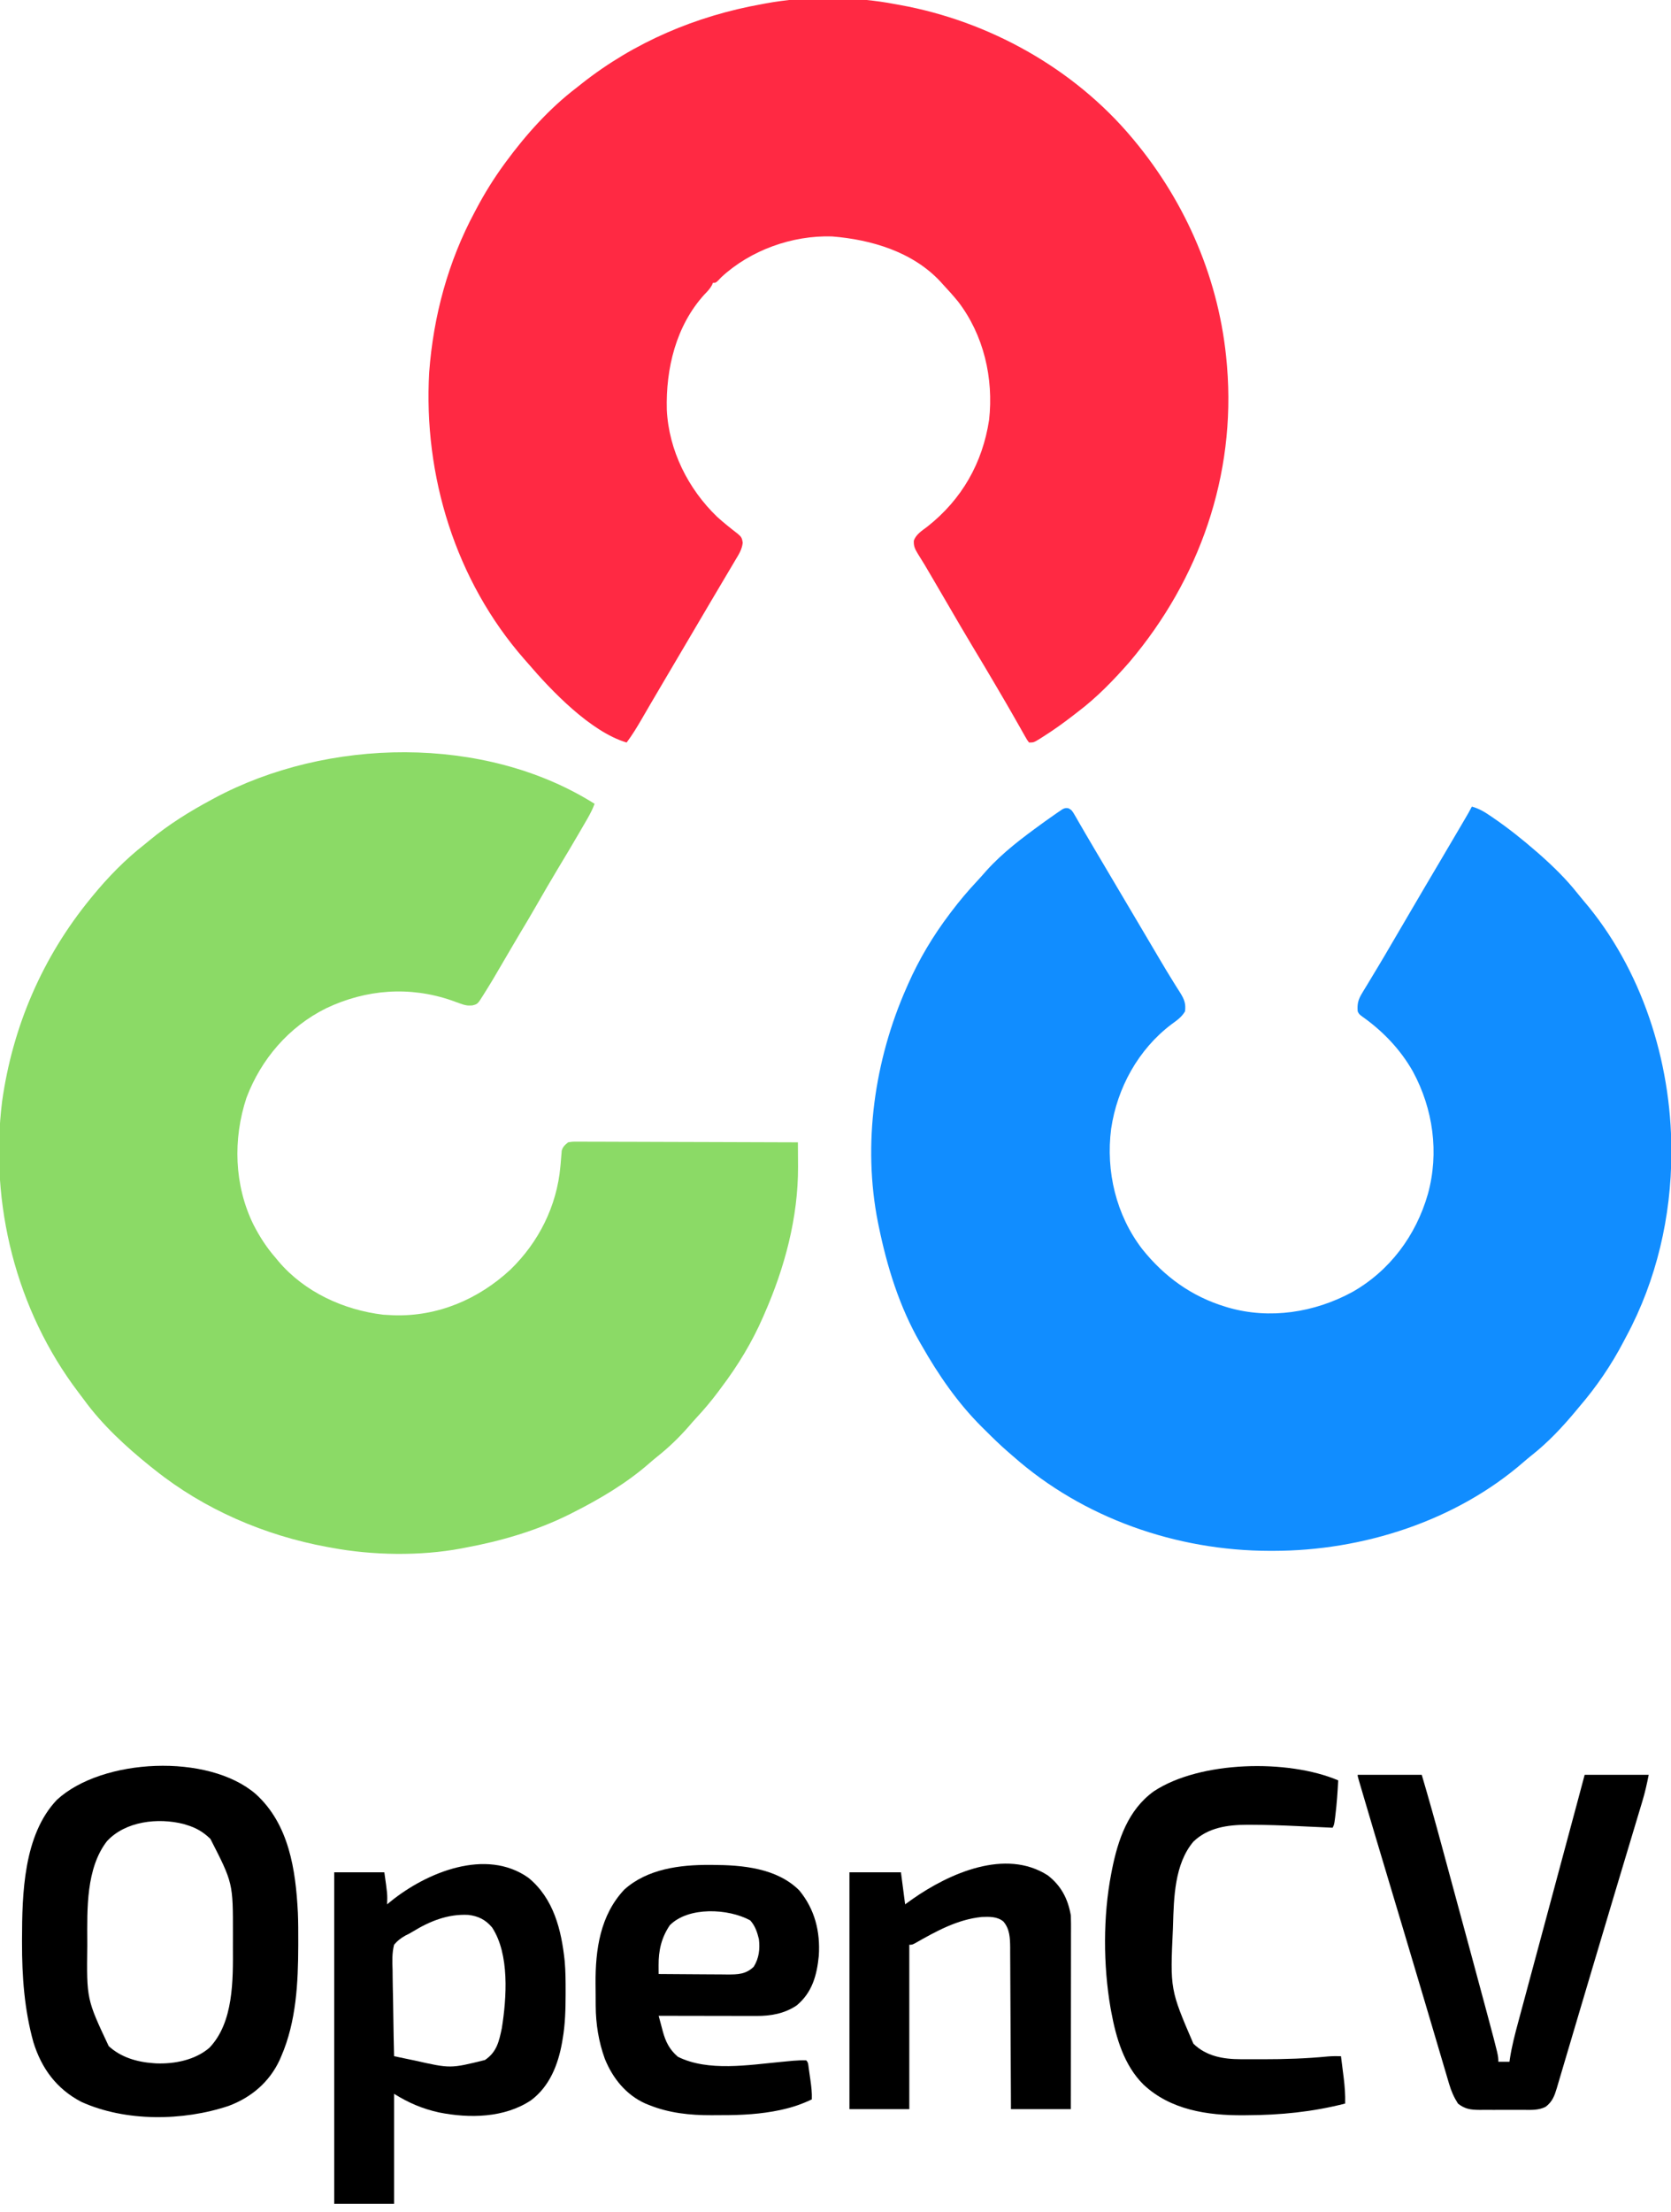 <?xml version="1.0" encoding="UTF-8"?>
<svg version="1.1" xmlns="http://www.w3.org/2000/svg" width="1200" height="1588">
<path d="M0 0 C-1.368 3.639 -3.005 6.932 -4.949 10.297 C-5.542 11.325 -6.135 12.353 -6.746 13.412 C-7.387 14.514 -8.027 15.615 -8.688 16.75 C-9.362 17.915 -10.037 19.079 -10.711 20.244 C-15.836 29.077 -21.081 37.836 -26.359 46.579 C-31.62 55.314 -36.723 64.136 -41.801 72.979 C-45.608 79.603 -49.476 86.177 -53.434 92.711 C-55.646 96.385 -57.811 100.085 -59.973 103.789 C-60.333 104.406 -60.693 105.024 -61.065 105.66 C-61.431 106.288 -61.798 106.917 -62.176 107.564 C-73.568 127.081 -73.568 127.081 -78.938 135.688 C-79.332 136.322 -79.726 136.956 -80.133 137.609 C-84.002 143.741 -84.002 143.741 -87.789 144.724 C-91.233 145.02 -93.159 144.602 -96.379 143.418 C-97.375 143.063 -98.372 142.709 -99.398 142.344 C-100.442 141.962 -101.487 141.581 -102.562 141.188 C-132.745 130.751 -164.094 133.101 -192.867 146.812 C-219.568 160.069 -239.471 183.222 -250 211 C-259.814 240.718 -258.871 273.79 -244.979 302.079 C-240.52 310.781 -235.469 318.638 -229 326 C-228.337 326.806 -227.675 327.611 -226.992 328.441 C-208.248 350.54 -180.14 363.378 -151.688 366.75 C-150.126 366.856 -148.564 366.938 -147 367 C-145.621 367.077 -145.621 367.077 -144.215 367.156 C-112.59 368.116 -83.372 355.649 -60.43 334.355 C-40.169 314.714 -27.114 288.73 -24.582 260.465 C-24.506 259.658 -24.429 258.851 -24.35 258.019 C-24.203 256.411 -24.072 254.802 -23.96 253.192 C-23.893 252.449 -23.827 251.707 -23.758 250.941 C-23.683 249.947 -23.683 249.947 -23.606 248.932 C-22.707 246.065 -21.339 244.873 -19 243 C-15.931 242.508 -15.931 242.508 -12.255 242.519 C-11.578 242.516 -10.901 242.512 -10.203 242.509 C-7.935 242.502 -5.668 242.524 -3.399 242.546 C-1.773 242.547 -0.147 242.546 1.479 242.544 C5.894 242.543 10.309 242.567 14.724 242.594 C19.338 242.619 23.951 242.622 28.565 242.627 C37.302 242.639 46.039 242.672 54.776 242.712 C64.723 242.757 74.67 242.779 84.616 242.799 C105.078 242.841 125.539 242.911 146 243 C146.03 246.894 146.051 250.789 146.065 254.683 C146.074 256.642 146.089 258.601 146.104 260.56 C146.214 296.864 136.554 332.944 122 366 C121.68 366.743 121.359 367.485 121.029 368.25 C113.188 386.324 102.878 403.305 91 419 C90.17 420.117 89.341 421.234 88.512 422.352 C83.753 428.705 78.703 434.702 73.297 440.52 C71.332 442.642 69.438 444.799 67.562 447 C60.594 454.98 53.063 462.199 44.766 468.781 C42.972 470.22 41.209 471.698 39.484 473.219 C22.953 487.72 3.584 499.145 -16 509 C-16.797 509.403 -17.595 509.805 -18.416 510.22 C-41.837 521.848 -67.354 529.281 -93 534 C-93.906 534.176 -94.812 534.353 -95.745 534.535 C-125.274 540.083 -159.518 539.524 -189 534 C-190.022 533.817 -191.043 533.635 -192.096 533.446 C-236.898 525.203 -280.36 506.526 -316 478 C-317.014 477.197 -318.029 476.394 -319.074 475.566 C-336.49 461.551 -353.592 445.822 -366.77 427.683 C-368.061 425.917 -369.385 424.178 -370.715 422.441 C-415.571 363.366 -434.631 286.913 -425.472 213.522 C-417.892 159.7 -396.461 110.055 -362 68 C-361.311 67.154 -361.311 67.154 -360.607 66.291 C-349.363 52.575 -336.999 39.912 -323 29 C-321.861 28.063 -320.724 27.123 -319.59 26.18 C-305.774 14.766 -290.78 5.449 -275 -3 C-274.084 -3.496 -274.084 -3.496 -273.149 -4.002 C-192.234 -47.462 -79.163 -49.89 0 0 Z " fill="#8BDA66" transform="translate(427,577)"/>
<path d="M0 0 C5.059 1.416 8.853 3.624 13.125 6.562 C13.781 7.008 14.437 7.453 15.113 7.912 C25.941 15.321 36.109 23.397 46 32 C46.853 32.74 47.707 33.48 48.586 34.242 C58.409 42.921 67.777 52.064 75.91 62.359 C77.259 64.064 78.64 65.743 80.059 67.391 C121.929 116.252 143.195 182.788 143.25 246.5 C143.251 247.565 143.251 247.565 143.252 248.652 C143.184 294.189 132.639 339.818 111.036 380.068 C110.319 381.405 109.611 382.747 108.909 384.092 C100.118 400.945 89.393 416.588 77 431 C76.091 432.091 75.184 433.184 74.277 434.277 C64.685 445.768 54.452 456.601 42.672 465.879 C40.878 467.303 39.117 468.771 37.391 470.277 C-11.523 512.904 -78.376 534.204 -142.562 534.25 C-143.849 534.251 -143.849 534.251 -145.162 534.252 C-212.025 534.169 -279.031 510.901 -329.436 466.375 C-330.543 465.402 -331.659 464.437 -332.781 463.48 C-338.591 458.492 -344.023 453.161 -349.438 447.75 C-350.328 446.872 -351.218 445.994 -352.135 445.09 C-369.286 427.976 -383.053 407.993 -395 387 C-395.373 386.357 -395.746 385.714 -396.131 385.051 C-411.105 359.147 -420.032 330.154 -426 301 C-426.17 300.174 -426.34 299.347 -426.516 298.496 C-437.676 242.321 -429.036 182.041 -406 130 C-405.642 129.182 -405.284 128.364 -404.915 127.521 C-396.96 109.512 -386.895 92.681 -375 77 C-374.345 76.131 -374.345 76.131 -373.677 75.244 C-368.005 67.756 -362.041 60.65 -355.613 53.801 C-353.208 51.223 -350.883 48.592 -348.562 45.938 C-336.802 32.884 -322.787 22.406 -308.625 12.125 C-307.888 11.59 -307.151 11.054 -306.392 10.502 C-304.275 8.98 -302.144 7.484 -300 6 C-298.923 5.243 -298.923 5.243 -297.823 4.472 C-297.126 4.004 -296.429 3.536 -295.711 3.055 C-295.093 2.634 -294.474 2.214 -293.837 1.781 C-292 1 -292 1 -289.928 1.14 C-287.445 2.248 -286.793 3.354 -285.441 5.699 C-284.98 6.484 -284.519 7.269 -284.044 8.078 C-283.555 8.939 -283.066 9.8 -282.562 10.688 C-282.039 11.585 -281.515 12.483 -280.976 13.408 C-279.865 15.312 -278.76 17.22 -277.659 19.13 C-275.575 22.736 -273.453 26.319 -271.328 29.902 C-269.709 32.631 -268.096 35.364 -266.484 38.098 C-262.665 44.57 -258.833 51.035 -255 57.5 C-250.161 65.663 -245.326 73.829 -240.5 82 C-236.338 89.046 -232.174 96.092 -228.004 103.134 C-226.636 105.444 -225.27 107.756 -223.906 110.069 C-220.764 115.387 -217.595 120.68 -214.316 125.914 C-213.754 126.821 -213.191 127.727 -212.612 128.662 C-211.572 130.332 -210.52 131.994 -209.453 133.647 C-206.595 138.259 -205.27 141.403 -206 147 C-208.423 151.14 -211.932 153.515 -215.734 156.289 C-239.58 174.297 -254.726 201.93 -259.052 231.295 C-262.978 261.751 -255.524 293.251 -236.656 317.727 C-220.88 337.424 -201.312 351.631 -177 359 C-175.96 359.315 -175.96 359.315 -174.899 359.637 C-145.075 368.212 -113.085 363.163 -86.103 348.59 C-58.993 333.325 -40.132 307.908 -31.602 278.177 C-23.4 248.516 -27.797 216.964 -42.41 190.052 C-51.363 174.272 -63.951 161.137 -78.734 150.707 C-81 149 -81 149 -82 147 C-82.427 141.619 -81.668 138.58 -78.879 133.992 C-78.548 133.438 -78.217 132.883 -77.876 132.312 C-76.786 130.491 -75.674 128.683 -74.562 126.875 C-73.786 125.586 -73.011 124.297 -72.238 123.006 C-70.632 120.326 -69.018 117.652 -67.399 114.979 C-64.056 109.45 -60.801 103.87 -57.545 98.29 C-55.786 95.277 -54.019 92.267 -52.254 89.258 C-49.763 85.01 -47.274 80.761 -44.787 76.511 C-37.494 64.051 -30.183 51.602 -22.812 39.188 C-17.53 30.289 -12.278 21.375 -7.062 12.438 C-6.166 10.902 -6.166 10.902 -5.251 9.335 C-2.526 4.722 -2.526 4.722 0 0 Z " fill="#118DFF" transform="translate(1057,579)"/>
<path d="M0 0 C1.579 0.282 1.579 0.282 3.19 0.57 C67.102 12.122 128.076 45.961 170 96 C170.419 96.5 170.838 96.999 171.269 97.514 C209.172 143.043 232.971 198.867 238 258 C238.087 259.01 238.087 259.01 238.175 260.041 C244.593 338.134 218.363 412.88 168.102 472.242 C156.854 485.09 144.658 497.718 131 508 C129.781 508.947 128.562 509.895 127.344 510.844 C120.491 516.131 113.506 521.126 106.188 525.75 C105.174 526.396 105.174 526.396 104.14 527.054 C99.373 530 99.373 530 96 530 C94.644 528.257 94.644 528.257 93.242 525.77 C92.708 524.836 92.174 523.903 91.623 522.942 C90.758 521.393 90.758 521.393 89.875 519.812 C88.611 517.599 87.347 515.385 86.082 513.172 C85.41 511.988 84.737 510.803 84.065 509.619 C80.971 504.181 77.803 498.786 74.635 493.39 C73.555 491.549 72.476 489.708 71.397 487.866 C66.142 478.904 60.808 469.992 55.449 461.093 C49.509 451.214 43.709 441.256 37.916 431.291 C34.641 425.665 31.355 420.045 28.066 414.428 C27.324 413.16 26.582 411.892 25.841 410.624 C21.07 402.442 21.07 402.442 16.059 394.406 C14.032 391.053 12.99 388.878 13.27 384.996 C14.927 380.466 19.291 377.828 23 375 C47.687 355.54 62.579 329.452 67.312 298.375 C70.607 268.533 63.505 237.597 45.07 213.523 C41.527 209.205 37.828 205.066 34 201 C33.192 200.095 33.192 200.095 32.367 199.172 C12.454 177.758 -17.302 168.976 -45.516 166.719 C-74.053 165.841 -104.065 176.576 -125 196 C-125.714 196.745 -126.428 197.49 -127.164 198.258 C-129 200 -129 200 -131 200 C-131.246 200.571 -131.492 201.142 -131.746 201.73 C-133.204 204.37 -134.953 206.158 -137.062 208.312 C-157.55 230.774 -164.929 261.548 -164.136 291.183 C-162.73 320.265 -148.846 347.952 -128 368 C-123.262 372.286 -118.264 376.25 -113.211 380.156 C-110.602 382.332 -110.115 383.22 -109.625 386.551 C-110.165 391.518 -112.449 394.955 -115 399.188 C-115.535 400.098 -116.069 401.009 -116.62 401.947 C-118.401 404.973 -120.2 407.986 -122 411 C-123.255 413.12 -124.509 415.242 -125.762 417.363 C-128.088 421.298 -130.418 425.23 -132.754 429.159 C-137.369 436.92 -141.94 444.706 -146.5 452.5 C-152.616 462.952 -158.77 473.381 -164.956 483.792 C-168.53 489.811 -172.082 495.842 -175.605 501.891 C-175.989 502.549 -176.373 503.207 -176.769 503.885 C-178.627 507.07 -180.481 510.257 -182.33 513.447 C-185.652 519.158 -189.023 524.718 -193 530 C-218.764 522.369 -246.973 492.952 -264 473 C-264.847 472.041 -265.694 471.082 -266.566 470.094 C-315.882 413.776 -339.041 338.4 -334.782 264.197 C-331.765 223.882 -321.197 184.67 -302 149 C-301.436 147.932 -301.436 147.932 -300.861 146.843 C-294.959 135.695 -288.434 125.191 -281 115 C-280.588 114.435 -280.176 113.869 -279.751 113.287 C-265.284 93.633 -248.445 74.815 -229 60 C-227.74 59.001 -226.481 58.001 -225.223 57 C-187.498 27.228 -143.174 8.428 -96 0 C-94.704 -0.248 -94.704 -0.248 -93.382 -0.5 C-63.801 -5.994 -29.521 -5.685 0 0 Z " fill="#FF2943" transform="translate(643,3)"/>
<path d="M0 0 C23.79 21.654 28.597 54.211 30.166 84.994 C30.457 92.03 30.451 99.073 30.441 106.113 C30.44 106.97 30.439 107.827 30.438 108.711 C30.375 135.388 29.011 163.283 18.254 188.113 C17.864 189.018 17.475 189.923 17.074 190.855 C9.704 206.702 -3.321 217.752 -19.559 223.801 C-52.254 234.734 -93.718 235.309 -125.524 220.812 C-143.137 211.525 -153.887 196.974 -159.746 178.113 C-166.265 154.641 -167.969 130.873 -167.934 106.613 C-167.933 105.832 -167.933 105.051 -167.932 104.246 C-167.864 71.621 -166.904 29.305 -142.899 4.101 C-110.486 -25.841 -34.104 -29.568 0 0 Z M-106.934 33.777 C-121.982 53.172 -121.144 82.466 -121.059 105.738 C-121.057 106.748 -121.056 107.758 -121.054 108.799 C-121.547 147.165 -121.547 147.165 -105.684 180.863 C-97.002 188.899 -85.288 192.31 -73.746 193.113 C-72.64 193.194 -72.64 193.194 -71.512 193.277 C-58.306 193.765 -43.625 190.86 -33.406 182.109 C-15.88 163.865 -16.387 133.267 -16.486 109.663 C-16.496 106.616 -16.486 103.57 -16.473 100.523 C-16.42 63.839 -16.42 63.839 -32.649 32.109 C-37.877 27.12 -42.832 24.166 -49.746 22.113 C-50.829 21.777 -50.829 21.777 -51.934 21.433 C-70.252 16.79 -93.654 19.373 -106.934 33.777 Z " fill="#000000" transform="translate(183.746,1287.887)"/>
<path d="M0 0 C18.112 14.91 23.652 37.437 25.992 59.906 C26.624 67.124 26.652 74.341 26.641 81.582 C26.64 82.289 26.639 82.996 26.639 83.724 C26.614 94.591 26.346 105.296 24.453 116.02 C24.335 116.72 24.217 117.42 24.095 118.142 C21.267 134.136 15.133 149.666 1.828 159.645 C-17.24 172.366 -42.374 172.767 -64.297 168.395 C-76.147 165.799 -86.218 161.475 -96.547 155.02 C-96.547 181.09 -96.547 207.16 -96.547 234.02 C-110.737 234.02 -124.927 234.02 -139.547 234.02 C-139.547 155.48 -139.547 76.94 -139.547 -3.98 C-127.667 -3.98 -115.787 -3.98 -103.547 -3.98 C-101.297 11.77 -101.297 11.77 -101.547 19.02 C-100.675 18.307 -99.804 17.594 -98.906 16.859 C-73.324 -3.832 -30.538 -21.715 0 0 Z M-83.148 38.594 C-85.547 40.02 -85.547 40.02 -88.339 41.382 C-91.72 43.308 -94.032 45.031 -96.547 48.02 C-98.095 54.123 -97.833 60.045 -97.621 66.301 C-97.601 68.083 -97.585 69.865 -97.574 71.647 C-97.532 76.318 -97.424 80.985 -97.302 85.654 C-97.189 90.426 -97.139 95.199 -97.084 99.973 C-96.966 109.323 -96.779 118.671 -96.547 128.02 C-92.693 128.827 -88.839 129.632 -84.984 130.438 C-83.355 130.779 -83.355 130.779 -81.693 131.127 C-56.067 136.901 -56.067 136.901 -31.305 130.766 C-22.819 125.062 -21.181 117.504 -19.16 107.875 C-15.706 86.162 -13.518 54.849 -26.172 35.582 C-30.853 30.032 -36.102 27.425 -43.293 26.578 C-57.932 25.864 -70.806 31.05 -83.148 38.594 Z " fill="#000000" transform="translate(379.547,1347.98)"/>
<path d="M0 0 C15.18 0 30.36 0 46 0 C51.048 17.111 55.857 34.273 60.514 51.494 C61.449 54.952 62.387 58.409 63.325 61.866 C64.899 67.669 66.471 73.473 68.042 79.277 C70.031 86.626 72.023 93.974 74.015 101.321 C75.762 107.761 77.507 114.202 79.252 120.642 C79.797 122.652 80.342 124.662 80.886 126.671 C84.544 140.17 88.191 153.671 91.804 167.182 C92.305 169.055 92.807 170.927 93.309 172.799 C101 201.615 101 201.615 101 206 C103.64 206 106.28 206 109 206 C109.094 205.328 109.188 204.655 109.285 203.963 C110.665 194.885 112.948 186.13 115.348 177.285 C115.793 175.628 116.237 173.971 116.682 172.313 C117.884 167.829 119.094 163.348 120.305 158.867 C121.582 154.139 122.852 149.409 124.122 144.679 C126.281 136.647 128.443 128.616 130.608 120.586 C134.061 107.778 137.504 94.967 140.945 82.156 C142.083 77.92 143.221 73.685 144.359 69.449 C144.775 67.901 144.775 67.901 145.2 66.321 C147.106 59.223 149.015 52.126 150.924 45.03 C151.311 43.591 151.311 43.591 151.706 42.124 C152.911 37.643 154.117 33.163 155.323 28.682 C155.754 27.08 156.185 25.478 156.616 23.875 C156.799 23.194 156.983 22.514 157.171 21.812 C159.126 14.545 161.061 7.272 163 0 C178.18 0 193.36 0 209 0 C207.707 6.466 206.364 12.6 204.46 18.865 C204.088 20.111 204.088 20.111 203.708 21.381 C202.887 24.12 202.061 26.857 201.234 29.594 C200.647 31.552 200.06 33.51 199.473 35.468 C198.222 39.641 196.968 43.812 195.712 47.983 C193.733 54.554 191.76 61.128 189.789 67.701 C189.123 69.921 188.457 72.141 187.791 74.361 C187.461 75.461 187.131 76.562 186.791 77.695 C185.787 81.043 184.782 84.391 183.776 87.739 C178.311 105.943 172.885 124.158 167.478 142.379 C166.137 146.899 164.793 151.419 163.449 155.938 C163.233 156.666 163.016 157.394 162.793 158.143 C162.362 159.593 161.931 161.043 161.5 162.492 C161.185 163.552 161.185 163.552 160.863 164.633 C160.656 165.33 160.449 166.027 160.235 166.745 C157.848 174.774 155.465 182.804 153.091 190.837 C151.495 196.235 149.893 201.631 148.288 207.027 C147.647 209.184 147.01 211.342 146.374 213.501 C145.523 216.394 144.663 219.285 143.801 222.176 C143.558 223.008 143.315 223.841 143.065 224.699 C141.35 230.403 139.919 234.517 135.051 238.279 C130.022 240.891 124.731 240.573 119.188 240.531 C118.06 240.535 116.932 240.539 115.77 240.543 C113.393 240.546 111.016 240.538 108.64 240.521 C105.012 240.5 101.386 240.521 97.758 240.547 C95.443 240.544 93.128 240.539 90.812 240.531 C89.733 240.539 88.654 240.547 87.542 240.556 C81.169 240.477 77.051 240.032 72 236 C69.079 231.412 67.215 227.159 65.667 221.917 C65.464 221.237 65.26 220.557 65.05 219.856 C64.374 217.589 63.711 215.318 63.047 213.047 C62.558 211.399 62.069 209.752 61.578 208.104 C60.518 204.538 59.464 200.969 58.414 197.4 C56.728 191.672 55.031 185.948 53.332 180.224 C51.509 174.082 49.687 167.94 47.869 161.797 C43.113 145.73 38.323 129.673 33.516 113.621 C33.161 112.435 32.806 111.25 32.44 110.028 C30.659 104.082 28.878 98.136 27.097 92.189 C10.718 37.51 10.718 37.51 4.062 14.926 C3.848 14.201 3.634 13.475 3.414 12.728 C2.828 10.743 2.244 8.757 1.66 6.771 C1.337 5.671 1.013 4.571 0.68 3.438 C0 1 0 1 0 0 Z " fill="#000000" transform="translate(975,1274)"/>
<path d="M0 0 C-0.421 8.323 -0.975 16.602 -2 24.875 C-2.124 25.9 -2.124 25.9 -2.251 26.945 C-2.872 31.744 -2.872 31.744 -4 34 C-5.273 33.939 -6.546 33.879 -7.858 33.816 C-12.701 33.587 -17.546 33.365 -22.39 33.146 C-24.464 33.05 -26.538 32.953 -28.612 32.854 C-39.932 32.316 -51.236 31.908 -62.57 31.891 C-63.511 31.888 -64.453 31.886 -65.422 31.883 C-79.429 31.928 -93.495 33.858 -104 44 C-117.539 60.047 -118.013 84.235 -118.625 104.188 C-118.647 104.895 -118.669 105.602 -118.691 106.33 C-120.717 150.117 -120.717 150.117 -104 189 C-94.685 198.11 -82.462 200.152 -69.961 200.168 C-68.975 200.172 -67.988 200.176 -66.972 200.18 C-63.773 200.19 -60.574 200.19 -57.375 200.188 C-56.292 200.188 -55.209 200.189 -54.094 200.19 C-38.41 200.189 -22.95 199.708 -7.335 198.188 C-4.209 197.936 -1.135 197.93 2 198 C2.509 201.978 3.006 205.958 3.5 209.938 C3.643 211.054 3.786 212.171 3.934 213.322 C4.707 219.605 5.161 225.671 5 232 C-18.474 238.005 -41.398 240.261 -65.562 240.375 C-66.444 240.383 -67.326 240.391 -68.235 240.399 C-93.818 240.576 -120.531 236.586 -139.892 218.319 C-153.819 204.468 -159.538 184.802 -163 166 C-163.165 165.108 -163.33 164.216 -163.5 163.297 C-168.781 132.755 -168.893 97.451 -163 67 C-162.823 66.078 -162.646 65.157 -162.464 64.208 C-158.169 42.721 -150.955 21.18 -132.361 7.823 C-99.211 -14.07 -36.005 -15.338 0 0 Z " fill="#000000" transform="translate(961,1278)"/>
<path d="M0 0 C0.699 0.001 1.397 0.003 2.117 0.005 C23.564 0.087 48.329 2.266 64.375 18.312 C75.543 31.889 79.55 47.907 78.375 65.312 C77.008 79.241 73.609 91.717 62.395 100.941 C53.679 106.769 43.857 108.478 33.534 108.426 C32.391 108.426 32.391 108.426 31.226 108.426 C28.726 108.426 26.226 108.418 23.727 108.41 C21.986 108.408 20.246 108.407 18.506 108.406 C13.939 108.402 9.372 108.392 4.805 108.381 C0.14 108.371 -4.526 108.366 -9.191 108.361 C-18.336 108.351 -27.48 108.334 -36.625 108.312 C-35.861 111.203 -35.088 114.09 -34.309 116.977 C-34.095 117.79 -33.881 118.604 -33.661 119.442 C-31.612 126.975 -28.845 132.531 -22.875 137.688 C-1.086 148.582 28.125 143.557 51.567 141.38 C52.31 141.311 53.052 141.242 53.818 141.171 C55.834 140.981 57.85 140.785 59.865 140.588 C63.062 140.337 66.171 140.185 69.375 140.312 C70.941 141.879 70.817 143.628 71.129 145.793 C71.261 146.71 71.393 147.627 71.529 148.572 C71.664 149.538 71.799 150.505 71.938 151.5 C72.076 152.447 72.215 153.394 72.357 154.369 C73.021 159.053 73.558 163.568 73.375 168.312 C66.623 171.543 59.972 173.861 52.688 175.5 C52.019 175.654 51.351 175.809 50.663 175.968 C36.896 178.902 23.025 179.664 8.991 179.628 C6.442 179.625 3.895 179.649 1.346 179.674 C-14.051 179.733 -29.237 178.156 -43.625 172.312 C-44.484 171.966 -45.342 171.619 -46.227 171.262 C-60.15 164.99 -69.642 153.093 -75.273 139.211 C-79.711 127.004 -81.759 114.181 -81.828 101.23 C-81.834 100.377 -81.84 99.523 -81.845 98.644 C-81.855 96.841 -81.861 95.038 -81.865 93.236 C-81.875 90.545 -81.906 87.856 -81.938 85.166 C-82.087 60.792 -78.64 36.155 -61.285 17.699 C-44.722 2.838 -21.356 -0.113 0 0 Z M-28.625 43.312 C-34.693 52.355 -36.732 61.406 -36.664 72.129 C-36.658 73.29 -36.653 74.451 -36.647 75.647 C-36.64 76.526 -36.632 77.406 -36.625 78.312 C-29.053 78.382 -21.482 78.435 -13.91 78.468 C-10.393 78.484 -6.877 78.505 -3.361 78.539 C0.688 78.578 4.736 78.592 8.785 78.605 C10.667 78.629 10.667 78.629 12.586 78.652 C20.171 78.654 26.009 78.588 31.688 73.062 C35.465 66.907 36.204 60.378 35.375 53.312 C34.12 48.198 32.678 43.76 29.125 39.812 C13.421 31.247 -15.205 29.786 -28.625 43.312 Z " fill="#000000" transform="translate(509.625,1338.688)"/>
<path d="M0 0 C9.62 7.44 14.53 16.912 16.562 28.812 C16.649 30.77 16.685 32.731 16.683 34.691 C16.685 36.455 16.685 36.455 16.687 38.256 C16.683 39.537 16.68 40.819 16.676 42.14 C16.676 43.51 16.676 44.88 16.676 46.25 C16.677 49.963 16.671 53.675 16.664 57.388 C16.658 61.27 16.657 65.152 16.656 69.035 C16.653 76.383 16.645 83.732 16.635 91.081 C16.623 99.448 16.618 107.816 16.613 116.183 C16.602 133.393 16.584 150.603 16.562 167.812 C2.373 167.812 -11.818 167.812 -26.438 167.812 C-26.452 164.068 -26.467 160.323 -26.482 156.465 C-26.532 144.088 -26.598 131.71 -26.673 119.333 C-26.718 111.829 -26.758 104.326 -26.784 96.822 C-26.807 90.279 -26.84 83.737 -26.886 77.194 C-26.91 73.732 -26.929 70.27 -26.935 66.808 C-26.942 62.937 -26.973 59.066 -27.005 55.195 C-27.004 54.055 -27.002 52.915 -27.001 51.741 C-27.08 45.049 -27.272 38.529 -31.83 33.177 C-36.167 29.494 -42.046 29.641 -47.438 29.875 C-65.022 31.66 -80.292 40.201 -95.398 48.781 C-97.438 49.812 -97.438 49.812 -99.438 49.812 C-99.438 88.752 -99.438 127.692 -99.438 167.812 C-113.627 167.812 -127.817 167.812 -142.438 167.812 C-142.438 111.713 -142.438 55.612 -142.438 -2.188 C-130.227 -2.188 -118.017 -2.188 -105.438 -2.188 C-104.448 5.402 -103.457 12.992 -102.438 20.812 C-100.623 19.513 -98.808 18.214 -96.938 16.875 C-70.724 -1.427 -30.36 -19.514 0 0 Z " fill="#000000" transform="translate(752.438,1346.188)"/>
</svg>
